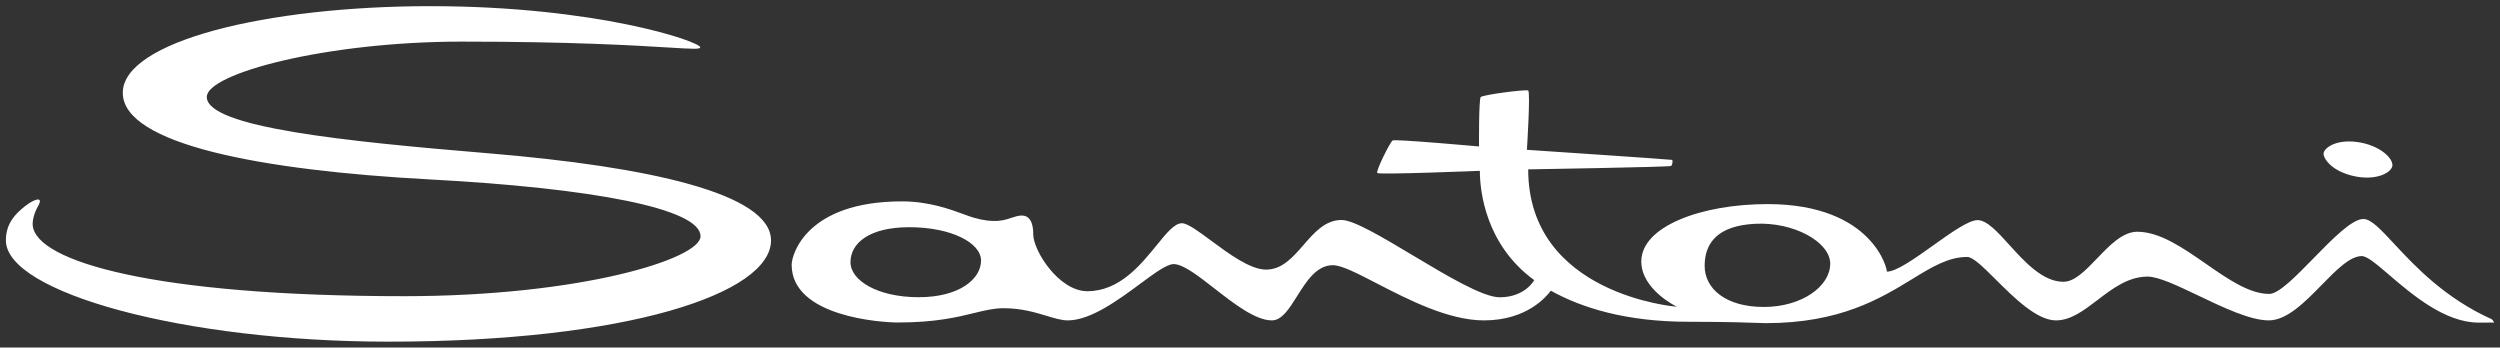 <svg width="223" height="31" viewBox="0 0 223 31" fill="none" xmlns="http://www.w3.org/2000/svg">
<rect x="0" y="0" width="223" height="31" fill="#333333" stroke="none"/>
<g clip-path="url(#clip0_3227_4517)">
<path fill-rule="evenodd" clip-rule="evenodd" d="M36.046 26.42C51.794 26.42 62.488 23.09 62.488 21.076C62.488 18.605 52.892 16.784 38.376 16.007C23.269 15.198 10.952 12.866 10.952 8.278C10.952 3.689 23.781 0.55 38.382 0.55C53.239 0.55 62.447 3.704 62.462 4.224C62.468 4.411 61.688 4.364 59.672 4.24C56.693 4.059 51.015 3.712 41.178 3.712C29.118 3.712 18.445 6.553 18.445 8.646C18.445 11.361 30.832 12.616 43.536 13.671C57.911 14.865 68.775 17.272 68.775 21.446C68.775 26.177 55.959 30.476 34.651 30.476C16.405 30.476 0.526 26.093 0.526 21.446C0.526 19.904 1.389 19.066 2.212 18.407C3.007 17.772 3.953 17.425 3.385 18.407C3.089 18.92 2.874 19.621 2.919 20.11C3.217 23.33 13.819 26.42 36.046 26.42ZM157.325 27.381C160.748 27.381 163.255 25.527 163.255 23.52C163.255 21.59 160.009 19.776 156.53 19.963C153.27 20.138 152.055 21.617 152.055 23.718C152.055 25.736 153.918 27.381 157.325 27.381ZM87.509 23.241C87.509 21.664 84.86 20.267 81.107 20.267C77.521 20.267 75.863 21.7 75.863 23.389C75.863 25.02 78.286 26.511 81.944 26.511C85.615 26.511 87.509 24.866 87.509 23.241ZM138.316 25.956C138.31 25.963 138.304 25.971 138.298 25.98C137.978 26.387 136.256 28.579 132.371 28.579C129.198 28.579 125.584 26.712 122.807 25.277C121.075 24.382 119.668 23.655 118.897 23.655C117.434 23.655 116.531 25.095 115.701 26.418C114.996 27.541 114.345 28.579 113.449 28.579C111.984 28.579 110.07 27.087 108.328 25.73C106.873 24.597 105.539 23.557 104.687 23.557C104.084 23.557 102.997 24.36 101.693 25.323C99.734 26.77 97.283 28.579 95.241 28.579C94.703 28.579 94.094 28.395 93.378 28.179C92.352 27.869 91.103 27.492 89.52 27.492C88.653 27.492 87.864 27.685 86.9 27.921C85.386 28.29 83.441 28.766 80.079 28.766C78.697 28.766 70.616 28.279 70.616 23.614C70.616 22.733 71.905 17.963 80.464 17.963C82.846 17.963 84.754 18.665 85.982 19.116C86.32 19.241 86.606 19.346 86.837 19.413C88.685 19.944 89.548 19.655 90.24 19.424C90.552 19.319 90.831 19.226 91.149 19.226C92.165 19.226 92.164 20.57 92.164 20.889V20.895C92.164 22.358 94.446 25.976 96.993 25.976C99.84 25.976 101.731 23.649 103.17 21.878C104.054 20.79 104.767 19.913 105.426 19.913C105.933 19.913 106.897 20.626 108.025 21.461C109.612 22.636 111.522 24.049 112.934 24.049C114.365 24.049 115.321 22.95 116.279 21.846C117.244 20.736 118.212 19.623 119.671 19.623C120.75 19.623 123.328 21.165 126.045 22.791C129.074 24.602 132.276 26.518 133.77 26.518C136.053 26.518 136.851 24.988 136.851 24.988C132.508 21.817 132.003 17.037 132.003 15.238C132.003 15.238 122.994 15.604 122.85 15.431C122.708 15.257 124.001 12.662 124.224 12.527C124.447 12.39 131.929 13.065 131.929 13.065C131.929 13.065 131.9 8.86 132.08 8.658C132.26 8.455 136.096 7.955 136.314 8.075C136.531 8.193 136.2 13.364 136.2 13.364C136.2 13.364 149.066 14.223 149.149 14.262C149.231 14.302 149.189 14.706 149.063 14.803C148.938 14.901 136.315 15.108 136.315 15.108C136.315 26.33 149.579 27.364 149.579 27.364C149.579 27.364 146.404 25.843 146.404 23.322C146.404 20.185 151.771 18.205 157.661 18.205C167.196 18.205 168.408 24.232 168.3 24.232C169.159 24.232 170.808 23.055 172.436 21.893C174.026 20.758 175.598 19.636 176.398 19.636C177.23 19.636 178.171 20.674 179.235 21.847C180.621 23.375 182.218 25.135 184.058 25.135C185.06 25.135 186.038 24.115 187.059 23.051C188.174 21.888 189.34 20.672 190.646 20.672C192.654 20.672 194.729 22.114 196.764 23.527C198.719 24.886 200.636 26.219 202.419 26.219C203.26 26.219 204.789 24.654 206.366 23.039C208.05 21.316 209.79 19.535 210.811 19.535C211.5 19.535 212.349 20.447 213.554 21.742C215.394 23.719 218.066 26.592 222.274 28.479C222.313 28.496 222.38 28.602 222.43 28.682C222.458 28.725 222.479 28.76 222.49 28.771C222.466 28.774 221.979 28.777 221.101 28.777C218.085 28.777 215.165 26.278 213.116 24.523C212.006 23.574 211.153 22.843 210.675 22.843C209.614 22.843 208.403 24.08 207.105 25.406C205.609 26.934 203.999 28.579 202.373 28.579C200.72 28.579 198.301 27.423 196.094 26.369C194.243 25.485 192.541 24.673 191.566 24.673C189.836 24.673 188.439 25.739 187.104 26.757C185.884 27.688 184.716 28.579 183.394 28.579C181.685 28.579 179.65 26.553 178.014 24.926C176.915 23.834 175.998 22.92 175.48 22.92C173.795 22.92 172.343 23.808 170.565 24.896C167.759 26.612 164.14 28.825 157.515 28.825C157.443 28.825 157.29 28.82 157.05 28.811C156.179 28.778 154.159 28.703 150.653 28.703C145.003 28.703 141.073 27.45 138.336 25.931C138.33 25.938 138.324 25.946 138.316 25.956ZM213.398 14.808C213.435 14.595 213.325 14.144 212.685 13.633C212.096 13.162 211.22 12.79 210.234 12.663C208.304 12.414 207.326 13.221 207.265 13.661C207.209 14.079 207.896 15.184 209.764 15.661C211.86 16.196 213.291 15.428 213.398 14.808Z" fill="white"/>
</g>
<defs>
<clipPath id="clip0_3227_4517">
<rect width="222.5" height="30" fill="white" transform="translate(0.38 0.5)"/>
</clipPath>
</defs>
</svg>
